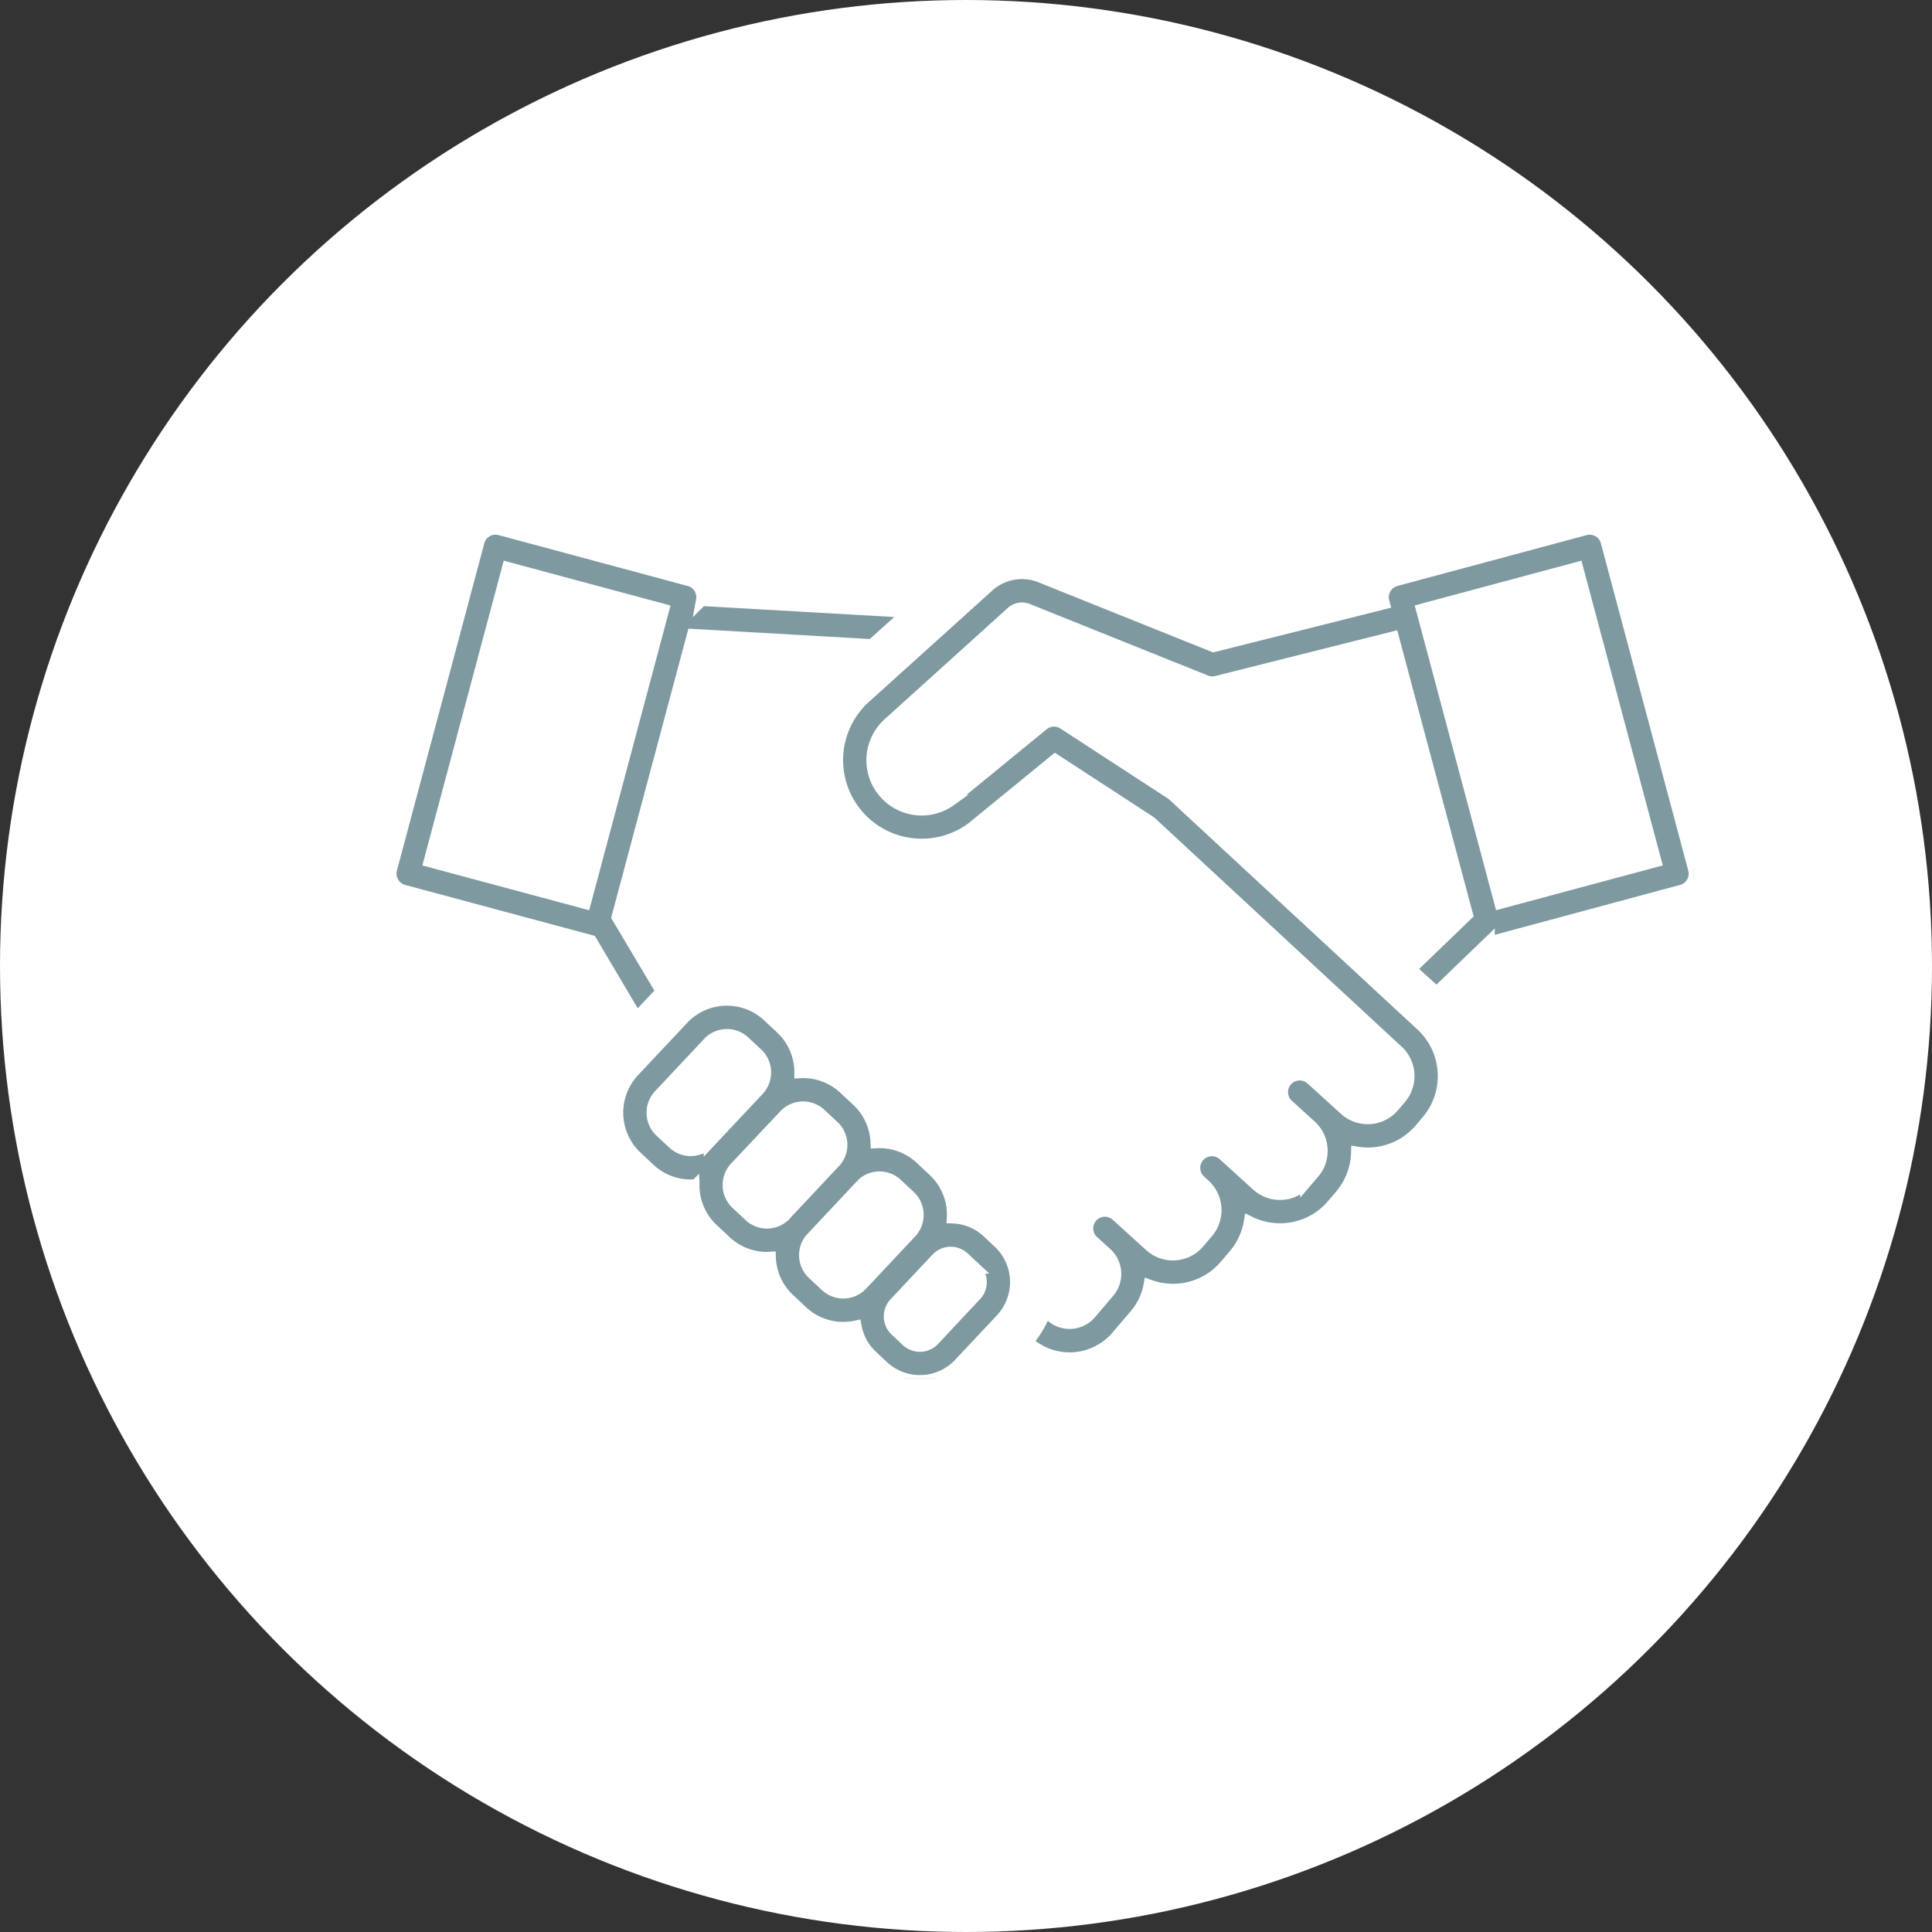 <svg xmlns="http://www.w3.org/2000/svg" width="170" height="170"><rect width="100%" height="100%" fill="#333333" stroke="none"/><defs><clipPath id="a"><path fill="none" d="M-.389-.292h115v75h-115z" data-name="사각형 9009"/></clipPath></defs><g data-name="그룹 27641" transform="translate(-955.001 -1213)"><circle cx="85" cy="85" r="85" fill="#fff" data-name="타원 733" transform="translate(955.001 1213)"/><g data-name="그룹 27131"><g fill="#7e9aa0" stroke="#fff" clip-path="url(#a)" data-name="그룹 19587" transform="translate(989.39 1259.549)"><path d="m21.638 42.999 1.862-1.986c.1-.11.215-.207.322-.31l-3.9-6.558 6.64-24.855 15.768.9 3.189-2.878-18.165-1.037a1.523 1.523 0 0 0-1.1-1.746L9.607.052a1.52 1.52 0 0 0-1.865 1.08L.052 29.933a1.53 1.53 0 0 0 1.077 1.866l16.5 4.435ZM10.29 3.399 24 7.084l-6.9 25.849-13.712-3.685Z" data-name="패스 113116"/><path d="m114.649 29.933-7.691-28.8a1.52 1.52 0 0 0-1.867-1.08l-16.65 4.476A1.53 1.53 0 0 0 87.368 6.4l.043.16-15.02 3.775-15.229-6.113a4.38 4.38 0 0 0-4.518.772l-10.793 9.742A7.415 7.415 0 0 0 51.117 26.3l.048-.038 7.293-5.962 8.4 5.471L88.519 45.84a3.027 3.027 0 0 1 .334 4.261l-.609.713a3 3 0 0 1-4.305.276l-2.973-2.7a1.526 1.526 0 0 0-2.043 2.266l2.05 1.862a3 3 0 0 1 .231 4.163l-.684.8a3 3 0 0 1-4.305.275l-2.973-2.7a1.526 1.526 0 0 0-2.043 2.266l.467.432a3.03 3.03 0 0 1 .206 4.147l-.773.905a3 3 0 0 1-4.3.275l-2.973-2.7a1.526 1.526 0 0 0-2.043 2.266l1.176 1.068a2.463 2.463 0 0 1 .219 3.437l-1.587 1.865a2.44 2.44 0 0 1-3.42.312l-.58-.472a7.8 7.8 0 0 1-1.577 2.651l.238.194a5.463 5.463 0 0 0 7.652-.7l1.59-1.862a5.54 5.54 0 0 0 1.236-2.6 6 6 0 0 0 2.08.373c.131 0 .263 0 .395-.012a6 6 0 0 0 4.215-2.112l.772-.905a6.05 6.05 0 0 0 1.363-2.924 6 6 0 0 0 2.676.627c.131 0 .263 0 .4-.012a6 6 0 0 0 4.214-2.112l.685-.8a6.08 6.08 0 0 0 1.466-3.823 6 6 0 0 0 .964.082q.2 0 .4-.013a6 6 0 0 0 4.201-2.109l.609-.713a6.09 6.09 0 0 0-.639-8.545l-21.694-20.1a1.6 1.6 0 0 0-.207-.161l-9.446-6.149a1.52 1.52 0 0 0-1.791.1l-8.128 6.651a4.364 4.364 0 0 1-5.4-6.847l10.789-9.748a1.34 1.34 0 0 1 1.377-.23l15.689 6.3a1.5 1.5 0 0 0 .936.063l15.543-3.907 6.522 24.419-4.968 4.789 2.266 2.053 4.62-4.454a1.5 1.5 0 0 0 .285-.038l16.649-4.483a1.53 1.53 0 0 0 1.076-1.871m-17.043 3-6.9-25.849 13.705-3.68 6.9 25.849Z" data-name="패스 113117"/><path d="M52.502 61.87a4.7 4.7 0 0 0-3.077-1.266 6 6 0 0 0 .007-.425 5.3 5.3 0 0 0-1.685-3.715l-1.142-1.067a5.27 5.27 0 0 0-3.894-1.41 5.3 5.3 0 0 0-1.681-3.683l-1.142-1.068a5.27 5.27 0 0 0-3.881-1.412v-.177a5.3 5.3 0 0 0-1.684-3.717l-1.138-1.066a5.3 5.3 0 0 0-7.469.244l-4.321 4.6a5.33 5.33 0 0 0 .243 7.539l1.141 1.067a5.27 5.27 0 0 0 3.61 1.421c.09 0 .181-.009.271-.013v.18a5.3 5.3 0 0 0 1.684 3.718l1.141 1.067a5.27 5.27 0 0 0 3.61 1.421c.095 0 .19-.009.285-.014a5.3 5.3 0 0 0 1.682 3.685l1.141 1.066a5.27 5.27 0 0 0 3.61 1.422 5.4 5.4 0 0 0 1.109-.119 4.73 4.73 0 0 0 1.426 2.616l.974.91a4.743 4.743 0 0 0 6.688-.219l3.686-3.926a4.773 4.773 0 0 0-.219-6.748Zm-27.645-7.792-1.141-1.066a2.27 2.27 0 0 1-.1-3.206l4.32-4.6a2.25 2.25 0 0 1 3.177-.1l1.137 1.058a2.27 2.27 0 0 1 .1 3.206l-4.32 4.6a2.254 2.254 0 0 1-3.178.1m6.7 6.372-1.141-1.067a2.267 2.267 0 0 1-.1-3.206l4.327-4.594a2.254 2.254 0 0 1 3.177-.1l1.141 1.067a2.25 2.25 0 0 1 .19 3.094l-.008.008-4.321 4.6c-.042.045-.078.094-.119.14a2.25 2.25 0 0 1-3.136.069m6.718 6.16-1.142-1.07a2.25 2.25 0 0 1-.19-3.094l.008-.008 4.32-4.6c.042-.045.078-.093.119-.14a2.245 2.245 0 0 1 3.137-.069l1.141 1.067a2.27 2.27 0 0 1 .1 3.206l-4.32 4.6a2.255 2.255 0 0 1-3.177.1m13.2.823-3.684 3.936a1.7 1.7 0 0 1-2.4.078l-.973-.91a1.71 1.71 0 0 1-.079-2.417l3.686-3.926a1.7 1.7 0 0 1 2.4-.078l.974.91a1.71 1.71 0 0 1 .079 2.417" data-name="패스 113118"/></g></g></g></svg>